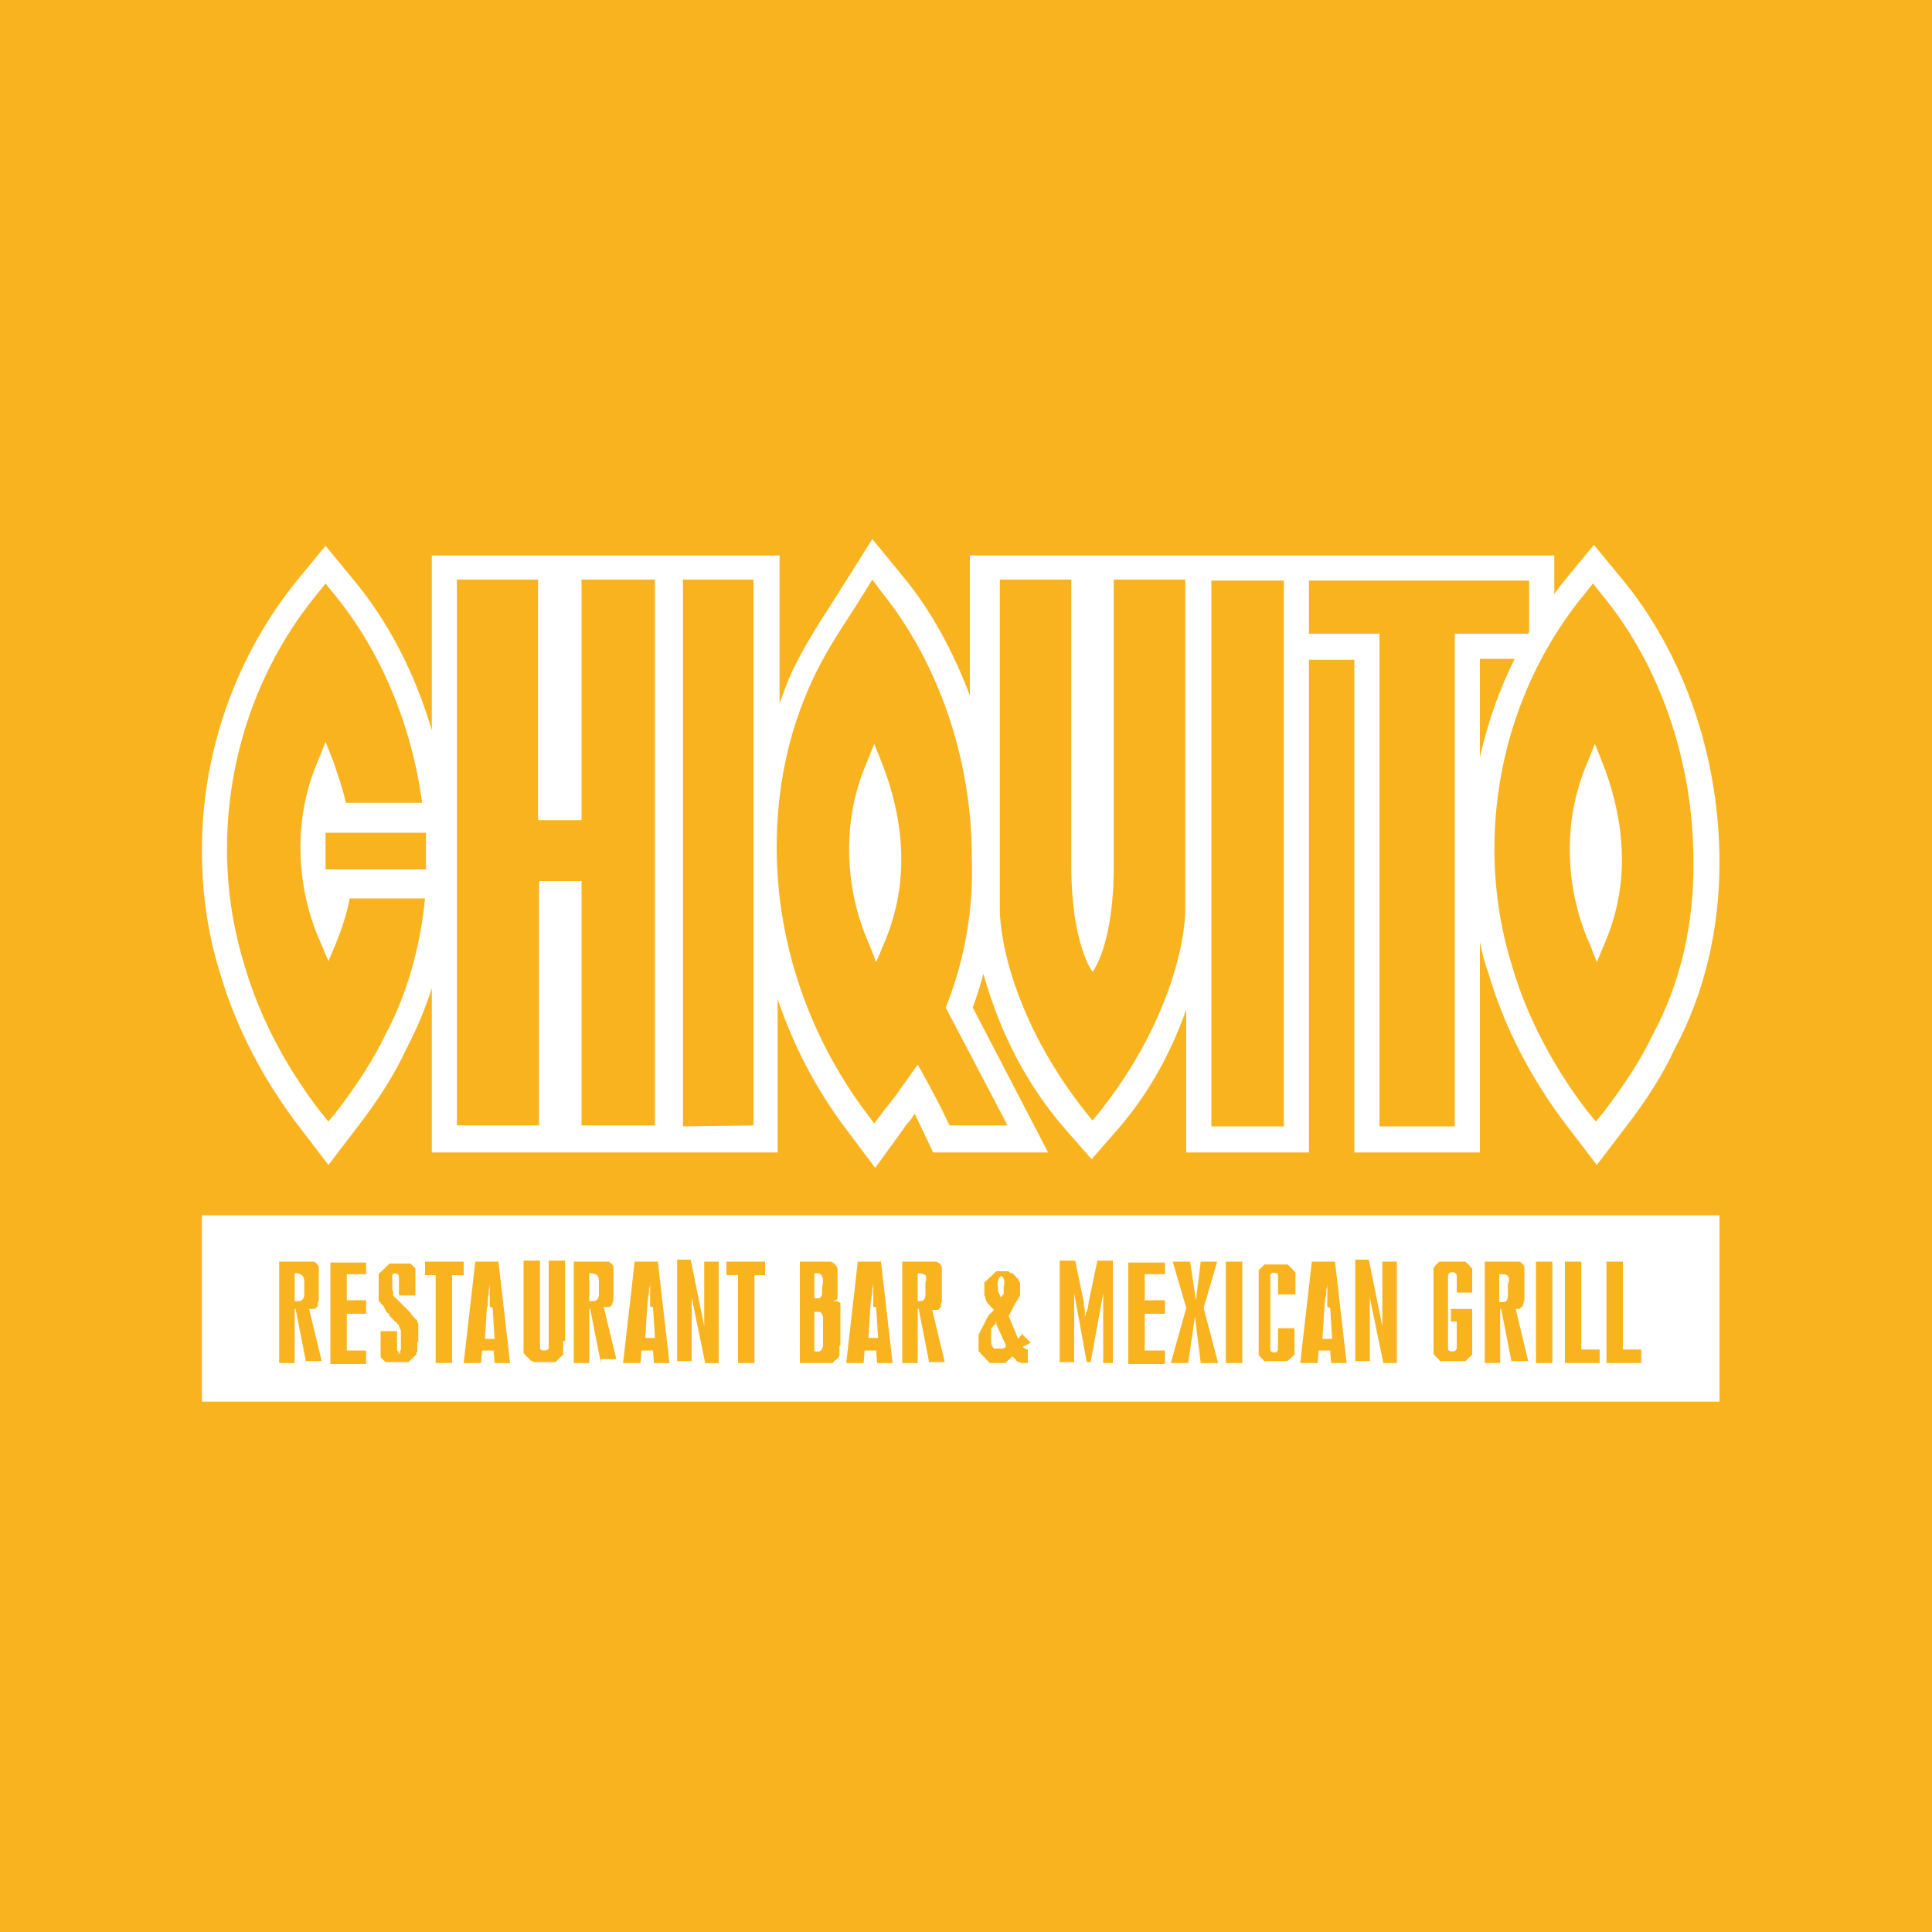 <?xml version="1.0" encoding="utf-8"?>
<!-- Generator: Adobe Illustrator 22.0.1, SVG Export Plug-In . SVG Version: 6.00 Build 0)  -->
<svg version="1.1" id="Layer_1" xmlns="http://www.w3.org/2000/svg" xmlns:xlink="http://www.w3.org/1999/xlink" x="0px" y="0px"
	 viewBox="0 0 200 200" style="enable-background:new 0 0 200 200;" xml:space="preserve">
<style type="text/css">
	.st0{fill:#F9B31F;}
	.st1{fill:#FFFFFF;}
</style>
<rect class="st0" width="200" height="200"/>
<g>
	<g>
		<path class="st1" d="M165.3,99.6l0.8-1.9c1.2-2.8,1.8-5.7,1.8-8.7c0-3.3-0.7-6.7-2-10l-0.8-2l-0.8,2c-1.2,2.8-1.8,5.8-1.8,8.9
			c0,3.4,0.7,6.8,2.1,9.9L165.3,99.6z"/>
		<path class="st1" d="M90.7,99.6l0.8-1.9c1.2-2.8,1.8-5.7,1.8-8.7c0-3.3-0.7-6.7-2-10l-0.8-2l-0.8,2c-1.2,2.8-1.8,5.8-1.8,8.9
			c0,3.4,0.7,6.8,2.1,9.9L90.7,99.6z"/>
		<path class="st1" d="M167.8,59.8l-2.8-3.4l-2.8,3.4c-0.4,0.5-0.9,1.1-1.3,1.7v-4h-25.4h-1.7h-8.5h-2.5h-22.4l0,14.5
			c-1.7-4.5-4-8.8-6.9-12.3l-3.2-3.9l-2.7,4.3c-0.4,0.6-0.8,1.3-1.2,1.9c-1.5,2.3-3.1,4.8-4.4,7.5c-0.5,1.1-0.9,2.2-1.3,3.3l0-15.3
			h-9.9h-2.8H44.7l0,17.8v0.3c-1.7-5.8-4.5-11.3-8.2-15.7l-2.8-3.4l-2.8,3.4c-6.4,7.8-10,17.8-10,28.1c0,4.4,0.6,8.7,1.9,12.8
			c1.6,5.5,4.5,11.1,8.3,16l2.9,3.8l2.9-3.8c2.4-3.1,4-5.7,5.2-8.3c1-1.9,1.9-4,2.6-6.2v17l13.7,0l9.4,0v0l12.7,0l0-15.9
			c1.6,4.8,4,9.4,7.1,13.5l3,4l2.9-4c0.2-0.3,0.4-0.6,0.7-0.9c0.2-0.2,0.3-0.5,0.5-0.7c0.3,0.6,0.6,1.3,0.9,1.9l1,2.1l11.9,0
			l-7.8-15c0.4-1.1,0.8-2.3,1.1-3.5c1.7,6.1,4.5,11.5,8.4,16l2.8,3.2l2.8-3.2c3-3.5,5.3-7.5,7-12.3l0,14.8l12.7,0l0-51l4.7,0l0,51
			h13l0-21.8c0.2,1.1,0.5,2.2,0.9,3.3c1.6,5.5,4.5,11.1,8.3,16l2.9,3.8l2.9-3.8c2.4-3.1,4-5.7,5.2-8.3c3-5.6,4.6-12.2,4.6-19.2
			C178,78.3,174.3,67.6,167.8,59.8z M39.9,107.1L39.9,107.1c-1.2,2.5-2.8,5-5,7.9l-0.9,1.1l-0.9-1.1c-3.6-4.7-6.3-9.9-7.8-15.1
			c-1.2-3.9-1.8-7.9-1.8-12c0-9.7,3.3-19.1,9.4-26.5l0.8-1l0.8,1c4.9,5.9,8.1,13.6,9.2,21.7h-7.9c-0.3-1.4-0.8-2.8-1.3-4.3l-0.8-2
			l-0.8,2c-1.2,2.8-1.8,5.8-1.8,8.9c0,3.4,0.7,6.8,2.1,9.9l0.8,1.9l0.8-1.9c0.6-1.5,1.1-3,1.4-4.6H44C43.5,98.1,42.1,103,39.9,107.1
			z M44.1,90H33.7v-3.8h10.4V90z M60.2,116.5l0-25.3l-4.4,0l0,25.3l-8.5,0V75.2l0-15.2h8.4v24.9l4.5,0l0-24.9h7.6l0,56.5H60.2z
			 M70.7,116.6V60h7.3l0,56.5L70.7,116.6z M98.1,103.8l-0.2,0.5l6.4,12.2l-6,0l-0.3-0.6c-0.6-1.3-1.3-2.6-2-3.9l-1-1.8l-1.2,1.7
			c-0.6,0.8-1.1,1.6-1.7,2.3c-0.2,0.3-0.5,0.6-0.7,0.9l-0.9,1.2l-0.9-1.2c-5.9-7.9-9.2-17.6-9.2-27.4c0-6.1,1.2-11.9,3.7-17.3
			c1.2-2.6,2.7-4.9,4.2-7.2c0.4-0.6,0.8-1.3,1.2-1.9l0.8-1.3l0.9,1.2c5.9,7.3,9.4,17.3,9.4,27.5C100.8,94,99.9,99.1,98.1,103.8z
			 M122.7,94.1c0,3.5-1.8,12.5-9.6,21.9c-7.8-9.4-9.6-18.4-9.6-21.9V60h7.4v29.6c0,8.2,2.2,11,2.2,11s2.2-2.7,2.2-11V60h7.4V94.1z
			 M125.4,116.6l0-56.5h7.5l0,56.5L125.4,116.6z M142.8,116.6l0-51l-7.3,0l0-5.5h22.8v5.3c0,0.1-0.1,0.1-0.1,0.2h-7.6l0,51H142.8z
			 M153.2,78.4l0-10.2h3.6C155.2,71.4,154,74.8,153.2,78.4z M171.1,107.1L171.1,107.1c-1.2,2.5-2.8,5-5,7.9l-0.9,1.1l-0.9-1.1
			c-3.6-4.7-6.3-9.9-7.8-15.1c-1.2-3.9-1.8-7.9-1.8-12c0-9.7,3.3-19.1,9.4-26.5l0.8-1l0.8,1c6.1,7.3,9.6,17.4,9.6,27.7
			C175.4,95.7,173.9,101.9,171.1,107.1z"/>
	</g>
	<g>
		<path class="st1" d="M90.4,135.2c0-0.1,0-0.1,0-0.1c0-0.1,0-0.4,0-0.6l0-0.2c0-0.2,0-0.4,0-0.6c0-0.3,0-0.5,0-0.7
			c0-0.4,0-0.7,0-0.8l0-0.3c0-0.1,0-0.1,0-0.2c0-0.1,0-0.1,0-0.2l0,0c0,0.2,0,0.4,0,0.6v0c0,0.2,0,0.3,0,0.5c0,0.3,0,0.6-0.1,0.8
			c0,0.5,0,0.7-0.1,0.8c0,0.3-0.1,0.8-0.1,1.1l-0.2,3.2h1l-0.2-3.2C90.4,135.3,90.4,135.3,90.4,135.2z"/>
		<path class="st1" d="M84.5,131.8h-0.2v2.6h0.1c0.1,0,0.3,0,0.4,0l0,0l0,0c0.2-0.1,0.3-0.3,0.3-0.5l0,0c0,0,0-0.1,0-0.1v0
			c0,0,0-0.1,0-0.1v0c0,0,0-0.1,0-0.1l0,0v0c0,0,0-0.1,0-0.1v-0.1C85.2,132.7,85.4,131.8,84.5,131.8z"/>
		<path class="st1" d="M67.3,135.2c0-0.1,0-0.1,0-0.1c0-0.1,0-0.4,0-0.6l0-0.2c0-0.2,0-0.4,0-0.6c0-0.3,0-0.5,0-0.7
			c0-0.4,0-0.7,0-0.8l0-0.3c0-0.1,0-0.1,0-0.2c0-0.1,0-0.1,0-0.2v0c0,0.2,0,0.4,0,0.6v0c0,0.2,0,0.3,0,0.5c0,0.3,0,0.6-0.1,0.8
			c0,0.5-0.1,0.7-0.1,0.8c0,0.3-0.1,0.8-0.1,1.1l-0.2,3.2h1l-0.2-3.2C67.3,135.3,67.3,135.3,67.3,135.2z"/>
		<path class="st1" d="M137.4,135.2c0-0.1,0-0.1,0-0.1c0-0.1,0-0.4,0-0.6l0-0.2c0-0.2,0-0.4,0-0.6c0-0.3,0-0.5,0-0.7
			c0-0.4,0-0.7,0-0.8l0-0.3c0-0.1,0-0.1,0-0.2c0-0.1,0-0.1,0-0.1c0,0.2,0,0.4,0,0.6l0,0c0,0.2,0,0.3,0,0.5c0,0.3,0,0.6-0.1,0.8
			c0,0.5,0,0.7-0.1,0.8c0,0.3-0.1,0.8-0.1,1.1l-0.2,3.2h1l-0.2-3.2C137.4,135.3,137.4,135.3,137.4,135.2z"/>
		<path class="st1" d="M61.2,131.8h-0.2v2.9h0.2c0.5,0,0.7-0.1,0.8-0.6l0,0c0,0,0-0.1,0-0.1v0c0,0,0-0.1,0-0.1v0c0,0,0-0.1,0-0.1v-1
			C62,132.1,61.9,131.9,61.2,131.8z"/>
		<path class="st1" d="M95.2,131.8H95v2.9h0.2c0.1,0,0.3,0,0.4-0.1l0,0l0,0l0,0c0.1-0.1,0.2-0.3,0.2-0.5l0,0c0,0,0-0.1,0-0.1v0
			c0,0,0-0.1,0-0.1v0c0,0,0-0.1,0-0.1v-1C96,132.1,95.9,131.9,95.2,131.8z"/>
		<path class="st1" d="M103.3,133.2C103.3,133.2,103.3,133.2,103.3,133.2L103.3,133.2c0,0.1,0,0.1,0,0.1v0c0,0,0,0,0,0.1
			c0,0,0,0,0,0.1l0,0c0,0,0,0,0,0.1c0,0,0,0,0,0c0,0,0.2,0.5,0.3,0.7c0,0,0.1-0.1,0.1-0.1l0,0c0,0,0-0.1,0.1-0.1c0,0,0-0.1,0.1-0.1
			h0c0,0,0-0.1,0-0.1c0,0,0-0.1,0-0.1l0,0c0,0,0-0.1,0-0.1c0,0,0-0.1,0-0.1c0,0,0-0.1,0-0.1l0,0c0,0,0-0.1,0-0.1l0,0l0-0.1
			c0,0,0,0,0-0.1l0,0c0.1-0.3,0.1-0.8-0.1-1v0c0,0,0,0-0.1-0.1l0,0l0,0l0,0l0,0l0,0l0,0l0,0c0,0-0.1,0-0.1,0l0,0l0,0l0,0l0,0l0,0
			l0,0l0,0l0,0C103.3,132.4,103.2,132.9,103.3,133.2L103.3,133.2z"/>
		<path class="st1" d="M50.7,135.2c0-0.1,0-0.1,0-0.1c0-0.1,0-0.4,0-0.6l0-0.2c0-0.2,0-0.4,0-0.6c0-0.3,0-0.5,0-0.7
			c0-0.4,0-0.7,0-0.8c0-0.4,0-0.5,0-0.5c0-0.1,0-0.1,0-0.1c0,0.2,0,0.4,0,0.6l0,0c0,0.2,0,0.3,0,0.5c0,0.3,0,0.6-0.1,0.8
			c0,0.5-0.1,0.9-0.1,1c0,0.5,0,0.7-0.1,0.9l-0.2,3.2h1l-0.2-3.2C50.8,135.3,50.7,135.3,50.7,135.2z"/>
		<path class="st1" d="M103.1,137L103.1,137c0,0-0.1,0.1-0.1,0.1l0,0l0,0c0,0-0.1,0.1-0.1,0.1v0c0,0-0.1,0.1-0.1,0.1v0
			c0,0,0,0.1-0.1,0.1l0,0c0,0,0,0.1-0.1,0.1l0,0c0,0,0,0.1,0,0.1l0,0c0,0,0,0,0,0.1v0l0,0.1l0,0.1l0,0c0,0,0,0.1,0,0.1l0,0l0,0
			c0,0,0,0.1,0,0.1c0,0,0,0.1,0,0.1c0,0,0,0.1,0,0.1v0c0,0,0,0.1,0,0.1c0,0,0,0.1,0,0.1v0.1c0,0,0,0.1,0,0.1v0c0,0,0,0,0,0.1v0
			c0,0,0,0,0,0.1h0c0,0.3,0.1,0.5,0.3,0.7l0,0l0,0l0,0l0,0l0.1,0l0.1,0l0.1,0c0.1,0,0.3,0,0.4,0l0.1,0l0.1,0c0.1,0,0.1-0.1,0.2-0.1
			l0.1,0l0,0l0,0l0,0l0,0l0,0c0,0,0,0,0-0.1l0-0.1l0,0l0,0l0-0.1l-1.1-2.4C103.2,136.9,103.2,137,103.1,137z"/>
		<path class="st1" d="M20.9,125.8v19.3H178v-19.3H20.9z M31.7,141.1l-1.1-5.6h-0.1v5.6h-1.6v-10.5h2.4c0.1,0,0.1,0,0.2,0h0
			c0,0,0.1,0,0.1,0h0c0,0,0.1,0,0.1,0h0c0,0,0.1,0,0.1,0c0,0,0.1,0,0.1,0h0c0,0,0.1,0,0.1,0h0c0,0,0.1,0,0.1,0c0,0,0.1,0,0.1,0
			c0,0,0.1,0,0.1,0h0c0,0,0,0,0.1,0h0c0,0,0,0,0.1,0c0.2,0.1,0.4,0.3,0.5,0.5v0c0,0,0,0,0,0.1v0c0,0,0,0,0,0.1l0,0c0,0,0,0.1,0,0.1
			l0,0l0,0c0,0,0,0.1,0,0.1c0,0,0,0.1,0,0.1c0,0,0,0.1,0,0.1h0c0,0,0,0.1,0,0.1c0,0,0,0.1,0,0.1v0c0,0,0,0.1,0,0.1l0,0
			c0,0,0,0.1,0,0.1l0,0c0,0.1,0,0.1,0,0.2v1.3c0,0.1,0,0.1,0,0.2v0c0,0.1,0,0.1,0,0.2v0c0,0.1,0,0.1,0,0.2l0,0c0,0.1,0,0.1,0,0.2
			l0,0c0,0,0,0.1,0,0.1l0,0c0,0,0,0,0,0.1v0c0,0.1-0.1,0.2-0.1,0.3l0,0c0,0,0,0,0,0.1l0,0l0,0l0,0.1l0,0.1l0,0l-0.1,0.1l-0.1,0.1
			l-0.1,0.1h0l-0.1,0c0,0,0,0-0.1,0l0,0c0,0-0.1,0-0.1,0h0c0,0-0.1,0-0.1,0h0l0,0c0,0-0.1,0-0.1,0l0,0c0,0-0.1,0-0.1,0l1.3,5.4H31.7
			z M37.9,131.9h-2v2.7h2v1.4h-2v3.8h2v1.4h-3.7v-10.5h3.7V131.9z M43.2,138.9c0,0.1,0,0.1,0,0.2l0,0c0,0,0,0.1,0,0.1v0
			c0,0,0,0.1,0,0.1c0,0,0,0.1,0,0.1c0,0,0,0.1,0,0.1v0c0,0,0,0.1,0,0.1v0c0,0,0,0.1,0,0.1c0,0,0,0.1,0,0.1l0,0c0,0,0,0.1,0,0.1l0,0
			l0,0c0,0,0,0.1-0.1,0.1l0,0c0,0,0,0.1,0,0.1c0,0,0,0.1,0,0.1c0,0,0,0.1-0.1,0.1c0,0,0,0.1-0.1,0.1l0,0c0,0-0.1,0.1-0.1,0.1l0,0
			l0,0c0,0,0,0-0.1,0.1c0,0-0.1,0-0.1,0.1l0,0c0,0-0.1,0.1-0.1,0.1c0,0-0.1,0.1-0.1,0.1c0,0-0.1,0-0.1,0.1l0,0c0,0-0.1,0-0.1,0
			c0,0-0.1,0-0.1,0c0,0-0.1,0-0.1,0c0,0-0.1,0-0.1,0h0c0,0-0.1,0-0.1,0v0c0,0-0.1,0-0.1,0h0c0,0-0.1,0-0.1,0v0c0,0-0.1,0-0.1,0h0
			c0,0-0.1,0-0.1,0h0c0,0-0.1,0-0.1,0h0c0,0-0.1,0-0.1,0h0c0,0-0.1,0-0.1,0h0c0,0-0.1,0-0.1,0h0c0,0-0.1,0-0.1,0h0c0,0-0.1,0-0.1,0
			l0,0c0,0-0.1,0-0.1,0h0c0,0-0.1,0-0.1,0h0c0,0-0.1,0-0.1,0h0c0,0-0.1,0-0.1,0h0c0,0-0.1,0-0.1,0h0c0,0-0.1,0-0.1,0
			c0,0-0.1,0-0.1,0c0,0-0.1,0-0.1,0v0c0,0,0,0-0.1,0v0c0,0,0,0-0.1-0.1l-0.1-0.1l0,0c0,0,0,0-0.1-0.1l0,0l-0.1-0.1c0,0,0,0-0.1-0.1
			c0,0,0,0,0-0.1c0,0,0-0.1,0-0.1c0,0,0-0.1,0-0.1c0,0,0-0.1,0-0.1h0c0,0,0-0.1,0-0.1v0c0,0,0-0.1,0-0.1l0,0c0,0,0-0.1,0-0.1l0,0
			l0,0c0,0,0-0.1,0-0.1c0,0,0-0.1,0-0.1l0,0c0,0,0-0.1,0-0.1v0c0,0,0-0.1,0-0.1v0c0,0,0-0.1,0-0.1v0c0,0,0-0.1,0-0.1l0,0
			c0-0.1,0-0.1,0-0.2v-1.2h1.7v1.5c0,0,0,0.1,0,0.1l0,0c0,0,0,0.1,0,0.1v0c0,0,0,0.1,0,0.1v0c0,0,0,0,0,0.1l0,0
			c0,0.1,0.1,0.2,0.2,0.3l0,0c0.1,0,0.1,0,0.2,0.1H41c0,0,0,0,0.1,0l0,0c0.2,0,0.3-0.1,0.4-0.4c0,0,0,0,0-0.1l0-0.1v0
			c0,0,0-0.1,0-0.1c0,0,0,0,0-0.1v0c0,0,0-0.1,0-0.1v-0.8c0,0,0-0.1,0-0.1c0-0.1,0-0.1,0-0.2l0,0c0,0,0-0.1,0-0.1c0,0,0-0.1,0-0.1
			l0,0v0c0,0,0,0,0-0.1c0,0,0-0.1,0-0.1c0,0-0.1-0.1-0.1-0.2l0,0c0-0.1-0.1-0.1-0.1-0.2l0,0c0,0,0,0,0-0.1c0,0,0-0.1-0.1-0.1l0,0
			c0,0-0.1-0.1-0.1-0.1c0,0,0-0.1-0.1-0.1l0,0c0,0-0.1-0.1-0.1-0.1l0,0c0,0-0.1-0.1-0.1-0.1l0,0c0,0-0.1-0.1-0.1-0.1l0,0l0,0
			c-0.1-0.1-0.1-0.1-0.2-0.2c-0.1-0.1-0.2-0.2-0.2-0.3c-0.1-0.2-0.2-0.2-0.2-0.2c0,0-0.1-0.1-0.1-0.1l0,0v0c0-0.1-0.1-0.1-0.1-0.2
			c0-0.1-0.1-0.1-0.1-0.2l0,0c0-0.1-0.1-0.1-0.1-0.2l0,0c0,0-0.1-0.1-0.1-0.1l0,0c0,0-0.1-0.1-0.1-0.1l0,0c0,0-0.1-0.1-0.1-0.1l0,0
			c0,0,0-0.1-0.1-0.1l0,0c0,0,0-0.1-0.1-0.1v0c0,0,0-0.1,0-0.1v0c0,0,0-0.1,0-0.1c0,0,0-0.1,0-0.1l0,0c0,0,0-0.1,0-0.1
			c0,0,0-0.1,0-0.1h0c0,0,0-0.1,0-0.1c0,0,0-0.1,0-0.1c0,0,0-0.1,0-0.1l0,0c0-0.1,0-0.1,0-0.2v-0.9c0,0,0-0.1,0-0.1v0
			c0,0,0-0.1,0-0.1h0c0,0,0-0.1,0-0.1v0c0,0,0-0.1,0-0.1c0,0,0-0.1,0-0.1v0c0,0,0-0.1,0-0.1l0,0c0,0,0-0.1,0-0.1c0,0,0-0.1,0-0.1
			c0,0,0-0.1,0-0.1l0,0c0,0,0-0.1,0.1-0.1v0c0,0,0-0.1,0.1-0.1c0,0,0.1-0.1,0.1-0.1l0,0c0,0,0.1-0.1,0.1-0.1c0,0,0.1-0.1,0.1-0.1
			l0,0c0,0,0.1,0,0.1-0.1l0,0c0,0,0.1-0.1,0.1-0.1c0,0,0.1-0.1,0.1-0.1h0c0,0,0.1,0,0.1-0.1c0,0,0.1,0,0.1-0.1h0c0,0,0.1,0,0.1-0.1
			l0,0c0,0,0.1,0,0.1,0c0,0,0.1,0,0.1,0h0c0,0,0.1,0,0.1,0h0c0,0,0.1,0,0.1,0h0c0,0,0.1,0,0.1,0h0c0,0,0.1,0,0.1,0h0
			c0,0,0.1,0,0.1,0h0c0,0,0.1,0,0.1,0h0c0,0,0.1,0,0.1,0h0c0,0,0.1,0,0.1,0h0c0,0,0.1,0,0.1,0h0c0,0,0.1,0,0.1,0c0,0,0.1,0,0.1,0
			c0,0,0.1,0,0.1,0c0,0,0.1,0,0.1,0h0c0,0,0.1,0,0.1,0l0,0c0,0,0.1,0,0.1,0c0,0,0.1,0,0.1,0c0,0,0.1,0,0.1,0c0,0,0.1,0,0.1,0
			c0,0,0.1,0,0.1,0c0,0,0.1,0,0.1,0c0,0,0,0,0.1,0.1c0,0,0,0,0.1,0.1l0,0c0,0,0.1,0.1,0.1,0.1l0,0l0,0l0,0c0,0,0.1,0.1,0.1,0.1l0,0
			c0,0,0,0,0.1,0.1c0,0,0,0.1,0,0.1v0c0,0,0,0.1,0,0.1v0c0,0,0,0.1,0,0.1c0,0,0,0.1,0,0.1v0c0,0,0,0.1,0,0.1v0c0,0,0,0.1,0,0.1v0
			c0,0,0,0.1,0,0.1h0c0,0,0,0.1,0,0.1v0c0,0,0,0.1,0,0.1v0c0,0,0,0.1,0,0.1v0c0,0,0,0.1,0,0.1v0c0,0,0,0.1,0,0.1v0c0,0,0,0.1,0,0.1
			l0,0c0,0.1,0,0.1,0,0.2v1.3h-1.7v-1.5c0,0,0-0.1,0-0.1v0c0,0,0-0.1,0-0.1v0c0,0,0-0.1,0-0.1v0c0,0,0,0,0-0.1l0,0
			c0-0.3-0.2-0.3-0.4-0.4H41c-0.3,0-0.4,0.1-0.4,0.3v0c0,0,0,0,0,0.1l0,0.1c0,0,0,0.1,0,0.1l0,0.1v0c0,0,0,0.1,0,0.1v0
			c0,0,0,0.1,0,0.1v0c0,0.2,0,0.4,0,0.6c0,0.1,0,0.3,0.1,0.4c0,0,0,0.1,0,0.1l0,0.1l0,0c0,0,0,0.1,0,0.1v0c0,0,0,0.1,0,0.1l0,0
			c0,0,0,0.1,0.1,0.1l0,0c0,0,0,0.1,0.1,0.1l0,0l0.1,0.1l0,0c0,0,0.1,0.1,0.1,0.1l0,0c0,0,0.1,0.1,0.1,0.1l0,0c0,0,0.1,0.1,0.1,0.1
			l0,0c0,0,0.1,0.1,0.1,0.1l0,0c0,0,0.1,0.1,0.1,0.1l0,0c0.1,0.1,0.1,0.1,0.2,0.2l0,0c0.1,0.1,0.1,0.1,0.2,0.2l0,0
			c0.1,0.1,0.1,0.1,0.2,0.2v0c0.1,0.1,0.1,0.1,0.2,0.2l0,0c0.1,0.1,0.2,0.2,0.2,0.2l0,0c0,0.1,0.1,0.1,0.1,0.2l0,0
			c0,0,0.1,0.1,0.1,0.1v0c0,0,0.1,0.1,0.1,0.1v0c0,0,0.1,0.1,0.1,0.1v0c0,0,0,0.1,0.1,0.1v0c0,0,0,0.1,0.1,0.1l0,0
			c0,0,0,0.1,0.1,0.1c0,0,0,0.1,0,0.1l0,0c0,0,0,0.1,0.1,0.2l0,0l0,0c0,0.1,0,0.1,0,0.2l0,0c0,0,0,0.1,0,0.1v0c0,0,0,0.1,0,0.1
			c0,0,0,0.1,0,0.1l0,0c0,0.1,0,0.1,0,0.2V138.9z M48,132h-1.2v9.1h-1.7V132H44v-1.4h4V132z M51.2,141.1l-0.1-1.3h-1.2l-0.1,1.3
			h-1.8l1.2-10.5h2.4l1.2,10.5H51.2z M58.3,138.8c0,0.1,0,0.1,0,0.2l0,0c0,0,0,0.1,0,0.1c0,0,0,0.1,0,0.1v0c0,0,0,0.1,0,0.1v0
			c0,0,0,0.1,0,0.1v0c0,0,0,0.1,0,0.1v0c0,0,0,0.1,0,0.1l0,0c0,0,0,0.1,0,0.1v0c0,0,0,0.1,0,0.1c0,0,0,0.1,0,0.1v0c0,0,0,0.1,0,0.1
			v0c0,0,0,0.1,0,0.1c0,0,0,0.1,0,0.1c0,0,0,0.1-0.1,0.1l0,0c0,0,0,0.1-0.1,0.1l0,0c0,0,0,0-0.1,0.1c0,0,0,0-0.1,0.1l-0.1,0.1
			c0,0,0,0-0.1,0.1c0,0,0,0-0.1,0.1c0,0,0,0-0.1,0.1c0,0-0.1,0-0.1,0c0,0-0.1,0-0.1,0c0,0-0.1,0-0.1,0c0,0-0.1,0-0.1,0h0
			c0,0-0.1,0-0.1,0h0c0,0-0.1,0-0.1,0l0,0c0,0-0.1,0-0.1,0c0,0-0.1,0-0.1,0h0c0,0-0.1,0-0.1,0c0,0-0.1,0-0.1,0h0c0,0-0.1,0-0.1,0v0
			c0,0-0.1,0-0.1,0h-0.2l0,0c0,0-0.1,0-0.1,0c0,0-0.1,0-0.1,0h0c0,0-0.1,0-0.1,0c0,0-0.1,0-0.1,0c0,0-0.1,0-0.1,0h0c0,0-0.1,0-0.1,0
			c0,0-0.1,0-0.1,0c0,0-0.1,0-0.1,0l0,0c0,0-0.1,0-0.1-0.1l0,0c0,0-0.1,0-0.1,0h0c0,0-0.1,0-0.1,0l-0.1-0.1c0,0,0,0-0.1-0.1
			c0,0,0,0-0.1-0.1l-0.1-0.1l0,0c0,0-0.1-0.1-0.1-0.1l0,0c0,0,0,0-0.1-0.1c0,0,0-0.1-0.1-0.1c0,0,0-0.1-0.1-0.1v0c0,0,0-0.1,0-0.1
			c0,0,0-0.1,0-0.1v0c0,0,0-0.1,0-0.1v0c0,0,0-0.1,0-0.1c0,0,0-0.1,0-0.1v0c0,0,0-0.1,0-0.1v0c0,0,0-0.1,0-0.1v0c0,0,0-0.1,0-0.1
			l0,0c0,0,0-0.1,0-0.1v0c0,0,0-0.1,0-0.1v0c0,0,0-0.1,0-0.1c0,0,0-0.1,0-0.1l0,0c0-0.1,0-0.1,0-0.2v-8.2h1.7v8.6c0,0,0,0.1,0,0.1v0
			c0,0,0,0.1,0,0.1v0c0,0,0,0,0,0.1l0,0l0,0.1c0,0.2,0.1,0.3,0.4,0.3l0.1,0c0.2,0,0.4-0.1,0.4-0.3l0,0v0c0,0,0,0,0-0.1l0-0.1l0,0
			c0,0,0-0.1,0-0.1l0,0c0,0,0-0.1,0-0.1v-8.6h1.7V138.8z M62.2,141.1l-1.1-5.6h-0.1v5.6h-1.6v-10.5h2.4c0.1,0,0.1,0,0.2,0h0
			c0,0,0.1,0,0.1,0h0c0,0,0.1,0,0.1,0h0c0,0,0.1,0,0.1,0h0c0,0,0.1,0,0.1,0h0c0,0,0.1,0,0.1,0c0,0,0.1,0,0.1,0h0c0,0,0.1,0,0.1,0h0
			c0,0,0.1,0,0.1,0h0c0,0,0,0,0.1,0h0c0,0,0,0,0.1,0h0c0.2,0.1,0.4,0.3,0.5,0.5l0,0c0,0,0,0,0,0.1v0c0,0,0,0,0,0.1l0,0
			c0,0,0,0.1,0,0.1v0l0,0c0,0,0,0.1,0,0.1c0,0,0,0.1,0,0.1c0,0,0,0.1,0,0.1c0,0,0,0.1,0,0.1c0,0,0,0.1,0,0.1v0c0,0,0,0.1,0,0.1v0
			c0,0,0,0.1,0,0.1l0,0c0,0.1,0,0.1,0,0.2v1.3c0,0.1,0,0.1,0,0.2v0c0,0.1,0,0.1,0,0.2l0,0c0,0.1,0,0.1,0,0.2v0c0,0.1,0,0.1,0,0.2
			l0,0c0,0,0,0.1,0,0.1l0,0c0,0,0,0,0,0.1v0c0,0.1-0.1,0.2-0.1,0.3l0,0c0,0,0,0,0,0.1l0,0c-0.1,0.1-0.1,0.2-0.3,0.3l-0.1,0
			c0,0,0,0-0.1,0l0,0c0,0-0.1,0-0.1,0c0,0-0.1,0-0.1,0h0l0,0c0,0-0.1,0-0.1,0l0,0c0,0-0.1,0-0.1,0l1.3,5.4H62.2z M67.7,141.1
			l-0.1-1.3h-1.2l-0.1,1.3h-1.8l1.2-10.5h2.4l1.2,10.5H67.7z M74.5,141.1H73l-1.4-6.8c0,0.1,0,0.2,0,0.3c0,0.1,0,0.2,0,0.3v0
			c0,0.1,0,0.2,0,0.3c0,0.1,0,0.2,0,0.3l0,0.1c0,0.5,0,0.5,0,0.6v0c0,0.1,0,0.1,0,0.2c0,0.1,0,0.2,0,0.2c0,0.1,0,0.1,0,0.2v4.1h-1.5
			v-10.5h1.4l1.4,6.9c0-0.2,0-0.4,0-0.4c0-0.2,0-0.5,0-0.6c0-0.4,0-0.7,0-0.8c0-0.7,0-0.8,0-0.8v0c0,0,0-0.1,0-0.1
			c0-0.1,0-0.1,0-0.1v-3.9h1.5V141.1z M79.3,132h-1.2v9.1h-1.7V132h-1.2v-1.4h4V132z M86.9,139.3c0,0.1,0,0.1,0,0.2v0
			c0,0,0,0.1,0,0.1l0,0c0,0,0,0.1,0,0.1v0c0,0,0,0.1,0,0.1c0,0,0,0.1,0,0.1v0c0,0,0,0.1,0,0.1l0,0c0,0,0,0.1,0,0.1v0c0,0,0,0,0,0.1
			c0,0,0,0,0,0.1h0c0,0.1-0.1,0.1-0.1,0.2c0,0,0,0.1-0.1,0.1l0,0l-0.1,0.1l-0.1,0.1l0,0l0,0c0,0-0.1,0-0.1,0.1c0,0-0.1,0-0.1,0.1v0
			c0,0-0.1,0-0.1,0.1h0l0,0c0,0,0,0-0.1,0c0,0,0,0-0.1,0c0,0-0.1,0-0.1,0h0c0,0-0.1,0-0.1,0c0,0-0.1,0-0.1,0h0c0,0-0.1,0-0.1,0
			c0,0-0.1,0-0.1,0l0,0c0,0-0.1,0-0.1,0h0c0,0-0.1,0-0.1,0h0c0,0-0.1,0-0.1,0h-2.4v-10.5H85c0.1,0,0.1,0,0.2,0h0c0,0,0.1,0,0.1,0
			l0,0c0,0,0.1,0,0.1,0h0c0,0,0.1,0,0.1,0h0c0,0,0.1,0,0.1,0h0c0,0,0.1,0,0.1,0v0c0,0,0.1,0,0.1,0c0,0,0.1,0,0.1,0h0c0,0,0,0,0.1,0
			h0c0.3,0.1,0.6,0.4,0.7,0.7v0c0,0,0,0,0,0.1c0,0,0,0.1,0,0.1v0c0,0,0,0.1,0,0.1v0c0,0,0,0.1,0,0.1l0,0c0,0,0,0.1,0,0.1v0l0,0
			c0,0,0,0.1,0,0.1c0,0,0,0.1,0,0.1v0c0,0,0,0.1,0,0.1v1.4c0,0,0,0.1,0,0.1v0c0,0,0,0.1,0,0.1l0,0c0,0,0,0.1,0,0.1v0
			c0,0,0,0.1,0,0.1c0,0,0,0.1,0,0.1v0c0,0,0,0.1,0,0.1c0,0,0,0.1,0,0.1c0,0,0,0.1,0,0.1c0,0,0,0,0,0.1l0,0c-0.1,0.1-0.1,0.2-0.2,0.2
			l0,0c0,0,0,0-0.1,0l0,0c0,0-0.1,0-0.1,0.1h0l0,0c0,0-0.1,0-0.1,0l0,0l-0.1,0l-0.1,0l0,0c0,0-0.1,0-0.1,0c0,0-0.1,0-0.1,0l0,0
			c0,0-0.1,0-0.1,0l0,0c-0.1,0-0.1,0-0.1,0l0,0h0c0.1,0,0.1,0,0.2,0h0c0.1,0,0.1,0,0.2,0l0,0c0,0,0.1,0,0.1,0l0,0c0,0,0.1,0,0.1,0h0
			c0,0,0.1,0,0.1,0l0,0c0,0,0.1,0,0.1,0h0c0,0,0.1,0,0.1,0l0,0l0.1,0l0.1,0l0,0c0,0,0,0,0.1,0.1l0,0l0.1,0l0,0l0,0l0,0
			c0,0,0,0,0.1,0.1c0,0,0,0,0,0.1l0,0c0,0,0,0,0,0.1c0,0,0,0.1,0,0.1v0c0,0,0,0.1,0,0.1h0c0,0,0,0.1,0,0.1v0c0,0,0,0.1,0,0.1
			c0,0,0,0.1,0,0.1v0c0,0,0,0.1,0,0.1v0c0,0,0,0.1,0,0.1v0c0,0,0,0.1,0,0.1V139.3z M90.8,141.1l-0.1-1.3h-1.2l-0.1,1.3h-1.8
			l1.2-10.5h2.4l1.2,10.5H90.8z M96.2,141.1l-1.1-5.6H95v5.6h-1.6v-10.5h2.4c0.1,0,0.1,0,0.2,0h0c0,0,0.1,0,0.1,0h0c0,0,0.1,0,0.1,0
			h0c0,0,0.1,0,0.1,0h0c0,0,0.1,0,0.1,0h0c0,0,0.1,0,0.1,0c0,0,0.1,0,0.1,0h0c0,0,0.1,0,0.1,0h0c0,0,0.1,0,0.1,0h0c0,0,0,0,0.1,0h0
			c0.3,0.1,0.5,0.3,0.6,0.6v0c0,0,0,0,0,0.1v0c0,0,0,0,0,0.1l0,0c0,0,0,0.1,0,0.1v0l0,0c0,0,0,0.1,0,0.1c0,0,0,0.1,0,0.1
			c0,0,0,0.1,0,0.1c0,0,0,0.1,0,0.1c0,0,0,0.1,0,0.1v0c0,0,0,0.1,0,0.1v0c0,0,0,0.1,0,0.1l0,0c0,0.1,0,0.1,0,0.2v1.3
			c0,0.1,0,0.1,0,0.2v0c0,0.1,0,0.1,0,0.2v0c0,0.1,0,0.1,0,0.2v0c0,0.1,0,0.1,0,0.2l0,0c0,0,0,0.1,0,0.1l0,0c0,0,0,0,0,0.1l0,0
			c0,0.1-0.1,0.2-0.1,0.3l0,0c0,0,0,0,0,0.1l0,0l0,0l0,0.1l0,0.1l0,0l-0.1,0.1l-0.1,0.1l-0.1,0.1l-0.1,0c0,0,0,0-0.1,0l0,0
			c0,0-0.1,0-0.1,0c0,0-0.1,0-0.1,0h0l0,0c0,0-0.1,0-0.1,0l0,0c0,0-0.1,0-0.1,0l1.3,5.4H96.2z M105.9,139.4c0,0.1,0.1,0.1,0.2,0.2
			l0,0l0,0c0.1,0,0.1,0,0.2,0.1l0,0l0,0c0,0,0,0,0.1,0l0,0v1.4h0c0,0-0.1,0-0.1,0c0,0-0.1,0-0.1,0v0c0,0-0.1,0-0.1,0
			c0,0-0.1,0-0.1,0c0,0-0.1,0-0.1,0c0,0-0.1,0-0.1,0c0,0-0.1,0-0.1,0l0,0c0,0-0.1,0-0.1-0.1l0,0h0c0,0-0.1,0-0.1,0c0,0-0.1,0-0.1,0
			l0,0c0,0-0.1,0-0.1-0.1c0,0-0.1,0-0.1-0.1c0,0,0,0-0.1-0.1c0,0,0,0-0.1-0.1c0,0,0,0-0.1-0.1l0,0c0,0-0.1-0.1-0.1-0.1l0,0l0,0
			c0,0-0.1,0.1-0.1,0.1c0,0-0.1,0.1-0.1,0.1l0,0c0,0-0.1,0.1-0.1,0.1l0,0l0,0c0,0-0.1,0.1-0.1,0.1l0,0c0,0-0.1,0-0.1,0.1
			c0,0-0.1,0-0.1,0.1l0,0c0,0-0.1,0-0.1,0.1l0,0c0,0-0.1,0-0.1,0c0,0-0.1,0-0.1,0h0c0,0-0.1,0-0.1,0h0c0,0-0.1,0-0.1,0
			c0,0-0.1,0-0.1,0c0,0-0.1,0-0.1,0h0c0,0-0.1,0-0.1,0h0c0,0-0.1,0-0.1,0h-0.1c0,0-0.1,0-0.1,0h0c0,0-0.1,0-0.1,0c0,0-0.1,0-0.1,0h0
			c0,0-0.1,0-0.1,0l0,0c0,0-0.1,0-0.1,0h0c0,0-0.1,0-0.1,0c0,0-0.1,0-0.1,0l0,0c0,0-0.1,0-0.1-0.1c0,0-0.1,0-0.1-0.1
			c0,0-0.1,0-0.1-0.1l0,0c0,0-0.1,0-0.1-0.1c0,0-0.1,0-0.1-0.1c0,0,0,0-0.1-0.1l0,0c0,0-0.1-0.1-0.1-0.1l0,0l0,0
			c0,0-0.1-0.1-0.1-0.1v0c0,0-0.1-0.1-0.1-0.1c0,0-0.1-0.1-0.1-0.1l0,0l0,0c0,0,0-0.1-0.1-0.1c0,0,0-0.1-0.1-0.1v0c0,0,0-0.1,0-0.1
			v0c0,0,0-0.1,0-0.2h0c0-0.1,0-0.1,0-0.2v0l0,0c0,0,0-0.1,0-0.1c0,0,0-0.1,0-0.1c0,0,0-0.1,0-0.1v0c0,0,0-0.1,0-0.1v0
			c0-0.1,0-0.1,0-0.2v0l0,0c0-0.1,0-0.1,0-0.2v0c0-0.1,0-0.1,0-0.2c0-0.1,0-0.1,0-0.2c0-0.1,0-0.1,0.1-0.2c0-0.1,0-0.1,0.1-0.2
			c0-0.1,0-0.1,0.1-0.2c0-0.1,0.1-0.1,0.1-0.2l0,0c0-0.1,0.1-0.1,0.1-0.2v0l0,0c0-0.1,0.1-0.1,0.1-0.2c0-0.1,0.1-0.1,0.1-0.2h0
			c0-0.1,0.1-0.1,0.1-0.2c0-0.1,0.1-0.1,0.1-0.2c0-0.1,0.1-0.1,0.1-0.2v0c0.1-0.1,0.1-0.1,0.2-0.2l0,0c0.1-0.1,0.1-0.1,0.2-0.2l0,0
			c0.1-0.1,0.1-0.1,0.2-0.2l0,0v0c0,0-0.1-0.1-0.1-0.1c0,0-0.1-0.1-0.1-0.1l0,0c0,0-0.1-0.1-0.1-0.1c0,0-0.1-0.1-0.1-0.1v0
			c0,0,0-0.1-0.1-0.1h0c0,0,0-0.1-0.1-0.1c0,0,0-0.1-0.1-0.1l0,0c0-0.1,0-0.1-0.1-0.2l0,0l0,0c0-0.1-0.1-0.2-0.1-0.3
			c0-0.1,0-0.2-0.1-0.3v0l0,0c0-0.1,0-0.1,0-0.2l0,0c0,0,0-0.1,0-0.1v0c0,0,0-0.1,0-0.1v0c0,0,0-0.1,0-0.1c0,0,0-0.1,0-0.1v0
			c0,0,0-0.1,0-0.1l0,0v0c0-0.1,0-0.1,0-0.2v0c0-0.1,0-0.1,0-0.1c0,0,0-0.1,0-0.1v0c0,0,0-0.1,0-0.1c0,0,0-0.1,0-0.1
			c0,0,0-0.1,0.1-0.1c0,0,0-0.1,0.1-0.1c0,0,0-0.1,0.1-0.1c0,0,0.1-0.1,0.1-0.1l0,0l0.1-0.1l0.1-0.1l0,0c0,0,0.1-0.1,0.1-0.1l0,0
			l0,0c0,0,0.1,0,0.1-0.1c0,0,0.1,0,0.1-0.1l0,0c0,0,0.1,0,0.1-0.1c0,0,0.1,0,0.1-0.1c0,0,0.1,0,0.1-0.1v0c0,0,0.1,0,0.1,0h0
			c0,0,0.1,0,0.1,0l0,0c0,0,0.1,0,0.1,0c0,0,0.1,0,0.1,0h0c0,0,0.1,0,0.1,0v0c0,0,0.1,0,0.1,0h0c0,0,0.1,0,0.1,0c0,0,0.1,0,0.1,0h0
			c0,0,0.1,0,0.1,0l0,0c0,0,0.1,0,0.1,0c0,0,0.1,0,0.1,0l0,0c0,0,0.1,0,0.1,0l0,0c0.1,0,0.1,0,0.2,0.1l0,0c0,0,0.1,0,0.1,0.1l0,0
			c0,0,0,0,0.1,0l0.1,0l0,0c0,0,0.1,0,0.1,0.1l0,0c0,0,0.1,0.1,0.1,0.1l0,0l0,0l0.1,0.1l0.1,0.1l0,0c0,0,0,0.1,0.1,0.1l0,0
			c0,0,0.1,0.1,0.1,0.1c0,0.1,0,0.1,0.1,0.2l0,0c0,0.1,0,0.1,0.1,0.2v0c0,0.1,0,0.1,0,0.2c0,0.1,0,0.1,0,0.2v0l0,0
			c0,0.1,0,0.1,0,0.2v0c0,0,0,0.1,0,0.1v0c0,0,0,0.1,0,0.1c0,0,0,0.1,0,0.1l0,0c0,0,0,0.1,0,0.1v0c0,0,0,0.1,0,0.1
			c0,0.1,0,0.1,0,0.1l0,0c0,0,0,0.1,0,0.1v0c0,0,0,0.1-0.1,0.1c0,0.1,0,0.1-0.1,0.2l0,0c0,0.1,0,0.1-0.1,0.2l0,0
			c0,0.1-0.1,0.1-0.1,0.2c0,0-0.1,0.1-0.1,0.1l0,0c0,0.1-0.1,0.1-0.1,0.2l0,0c0,0.1-0.1,0.1-0.1,0.2l0,0c0,0.1-0.1,0.1-0.1,0.2l0,0
			c0,0.1-0.1,0.1-0.1,0.2l0,0c0,0.1-0.1,0.1-0.1,0.2l0,0l0,0c0,0.1-0.1,0.1-0.1,0.2l0,0c0,0-0.1,0.1-0.1,0.1l1,2.4l0.4-0.5l0.9,0.9
			L105.9,139.4L105.9,139.4z M115.7,141.1h-1.5v-5c0,0,0-0.1,0-0.1c0-0.1,0-0.1,0-0.2l0-0.3c0-0.4,0-0.4,0-0.5c0-0.1,0-0.1,0-0.2
			l0-0.2c0-0.3,0-0.6,0-0.7l-1.3,7.1h-0.4l-1.3-7.1c0,0.1,0,0.2,0,0.3v0c0,0.1,0,0.2,0,0.3c0,0.1,0,0.2,0,0.3v0c0,0.1,0,0.2,0,0.3
			l0,0.1c0,0.3,0,0.3,0,0.4v0c0,0.1,0,0.1,0,0.2v0c0,0.1,0,0.1,0,0.2c0,0.1,0,0.1,0,0.1v4.9h-1.5v-10.5h1.6l0.9,4.3c0,0,0,0.1,0,0.1
			c0,0,0,0.1,0,0.1l0,0.1c0,0.2,0.1,0.4,0.1,0.5l0,0.2c0,0.1,0,0.1,0,0.2c0,0.1,0,0.2,0,0.2c0,0.1,0,0.2,0,0.2l0,0
			c0,0.1,0,0.2,0,0.3v0c0,0.1,0,0.2,0,0.4v0l0,0c0-0.1,0-0.2,0-0.3c0-0.1,0-0.2,0-0.3l0,0c0-0.1,0-0.3,0.1-0.4c0-0.2,0-0.3,0.1-0.3
			c0-0.1,0-0.2,0.1-0.3c0-0.2,0.1-0.5,0.1-0.7l0.9-4.3h1.6V141.1z M120.6,131.9h-2.1v2.7h2.1v1.4h-2.1v3.8h2.1v1.4h-3.8v-10.5h3.8
			V131.9z M124.3,141.1l-0.6-4.8l-0.7,4.8h-1.8l1.6-5.7l-1.4-4.8h1.8l0.6,4l0.5-4h1.7l-1.4,4.8l1.5,5.7H124.3z M128.6,141.1h-1.7
			v-10.5h1.7V141.1z M134,134h-1.7v-1.6c0,0,0-0.1,0-0.1v0c0,0,0-0.1,0-0.1v0c0,0,0,0,0-0.1v0c0-0.1,0-0.3-0.2-0.3l0,0
			c-0.2-0.1-0.6-0.1-0.6,0.3v0c0,0,0,0,0,0l0,0.1v0c0,0,0,0,0,0.1l0,0.1v0c0,0,0,0.1,0,0.1v0c0,0,0,0.1,0,0.1v6.6c0,0,0,0.1,0,0.1v0
			c0,0,0,0.1,0,0.1l0,0c0,0,0,0.1,0,0.1v0c0,0,0,0.1,0,0.1v0c0,0.3,0.1,0.4,0.4,0.4h0.1c0,0,0,0,0,0l0,0c0.2,0,0.3-0.2,0.3-0.4v0
			c0,0,0,0,0-0.1l0-0.1l0,0c0,0,0-0.1,0-0.1l0,0c0,0,0-0.1,0-0.1v-1.7h1.7l0,1.2v0c0,0.1,0,0.1,0,0.2l0,0c0,0,0,0.1,0,0.1h0
			c0,0,0,0.1,0,0.1v0c0,0,0,0.1,0,0.1v0c0,0,0,0.1,0,0.1v0c0,0,0,0.1,0,0.1v0c0,0,0,0.1,0,0.1v0c0,0,0,0.1,0,0.1v0c0,0,0,0.1,0,0.1
			c0,0,0,0.1,0,0.1v0c0,0,0,0.1,0,0.1l0,0c0,0,0,0.1,0,0.1c0,0,0,0.1,0,0.1v0c0,0,0,0.1,0,0.1c0,0,0,0.1-0.1,0.1l0,0
			c0,0,0,0.1-0.1,0.1l0,0l0,0c0,0,0,0.1-0.1,0.1l0,0l-0.1,0.1c0,0,0,0-0.1,0.1c0,0,0,0-0.1,0.1c0,0-0.1,0-0.1,0.1c0,0-0.1,0-0.1,0
			c0,0-0.1,0-0.1,0h0c0,0-0.1,0-0.1,0h0c0,0-0.1,0-0.1,0c0,0-0.1,0-0.1,0c0,0-0.1,0-0.1,0l0,0c0,0-0.1,0-0.1,0c0,0-0.1,0-0.1,0
			c0,0-0.1,0-0.1,0c0,0-0.1,0-0.1,0c0,0-0.1,0-0.1,0l0,0c-0.1,0-0.1,0-0.2,0h0l0,0c0,0-0.1,0-0.1,0c0,0-0.1,0-0.1,0h0
			c0,0-0.1,0-0.1,0c0,0-0.1,0-0.1,0c0,0-0.1,0-0.1,0c0,0-0.1,0-0.1,0l0,0h0c0,0-0.1,0-0.1,0l0,0c0,0-0.1,0-0.1,0h0c0,0-0.1,0-0.1,0
			h0c0,0-0.1,0-0.1,0c0,0-0.1,0-0.1,0c0,0-0.1,0-0.1-0.1c0,0,0,0-0.1-0.1l-0.1-0.1l0,0c0,0-0.1-0.1-0.1-0.1l0,0l0,0
			c0,0-0.1-0.1-0.1-0.1l0,0c0,0,0-0.1-0.1-0.1c0,0,0-0.1,0-0.1v0c0,0,0-0.1,0-0.1v0c0,0,0-0.1,0-0.1v0c0,0,0-0.1,0-0.1h0
			c0,0,0-0.1,0-0.1c0,0,0-0.1,0-0.1h0c0,0,0-0.1,0-0.1l0,0c0,0,0-0.1,0-0.1l0,0c0,0,0-0.1,0-0.2v0l0,0c0,0,0-0.1,0-0.1
			c0,0,0-0.1,0-0.1v0c0,0,0-0.1,0-0.1v0c0-0.1,0-0.1,0-0.2v0l0-5.8v0c0-0.1,0-0.1,0-0.2l0,0c0,0,0-0.1,0-0.1v0c0,0,0-0.1,0-0.1v0
			c0,0,0-0.1,0-0.1v0c0,0,0-0.1,0-0.1v0c0,0,0-0.1,0-0.1v0c0,0,0-0.1,0-0.1v0c0,0,0-0.1,0-0.1c0,0,0-0.1,0-0.1v0c0,0,0-0.1,0-0.1v0
			c0,0,0-0.1,0-0.1c0,0,0-0.1,0-0.1c0,0,0-0.1,0-0.1c0,0,0-0.1,0-0.1c0,0,0-0.1,0.1-0.1l0,0c0,0,0-0.1,0.1-0.1l0,0l0,0
			c0,0,0.1-0.1,0.1-0.1l0,0c0,0,0,0,0.1-0.1c0,0,0,0,0.1-0.1l0,0c0,0,0.1-0.1,0.1-0.1l0,0c0,0,0.1,0,0.1,0c0,0,0.1,0,0.1,0
			c0,0,0.1,0,0.1,0c0,0,0.1,0,0.1,0c0,0,0.1,0,0.1,0c0,0,0.1,0,0.1,0h0c0,0,0.1,0,0.1,0c0,0,0.1,0,0.1,0c0,0,0.1,0,0.1,0l0,0
			c0,0,0.1,0,0.1,0c0,0,0.1,0,0.1,0h0c0,0,0.1,0,0.1,0h0c0,0,0.1,0,0.1,0h0c0,0,0.1,0,0.1,0h0c0,0,0.1,0,0.1,0h0c0,0,0.1,0,0.1,0h0
			c0,0,0.1,0,0.1,0c0,0,0.1,0,0.1,0h0c0,0,0.1,0,0.1,0h0c0,0,0.1,0,0.1,0c0,0,0.1,0,0.1,0c0,0,0.1,0,0.1,0h0c0,0,0.1,0,0.1,0
			c0,0,0.1,0,0.1,0h0c0,0,0,0,0.1,0.1c0,0,0,0,0.1,0.1l0.1,0.1l0.1,0.1l0,0c0,0,0,0,0.1,0.1l0,0l0,0c0,0,0,0,0.1,0.1
			c0,0,0,0.1,0.1,0.1h0c0,0,0,0.1,0.1,0.1c0,0,0,0.1,0,0.1c0,0,0,0.1,0,0.1v0c0,0,0,0.1,0,0.1v0c0,0,0,0.1,0,0.1v0c0,0,0,0.1,0,0.1
			v0c0,0,0,0.1,0,0.1v0c0,0,0,0.1,0,0.1v0c0,0,0,0.1,0,0.1v0c0,0,0,0.1,0,0.1v0c0,0,0,0.1,0,0.1l0,0c0,0,0,0.1,0,0.1v0
			c0,0.1,0,0.1,0,0.2l0,0c0,0.1,0,0.1,0,0.2V134z M137.8,141.1l-0.1-1.3h-1.2l-0.1,1.3h-1.8l1.2-10.5h2.4l1.2,10.5H137.8z
			 M144.6,141.1h-1.4l-1.4-6.8c0,0.1,0,0.2,0,0.3c0,0.1,0,0.2,0,0.3v0l0,0c0,0.1,0,0.2,0,0.3c0,0.1,0,0.2,0,0.3l0,0.1
			c0,0.5,0,0.5,0,0.6l0,0c0,0.1,0,0.1,0,0.2c0,0.1,0,0.2,0,0.2v4.3h-1.5v-10.5h1.4l1.4,6.9c0-0.2,0-0.4,0-0.4c0-0.2,0-0.5,0-0.6
			c0-0.4,0-0.7,0-0.8c0-0.7,0-0.8,0-0.8l0,0c0,0,0-0.1,0-0.1v-4h1.5V141.1z M152.5,133.8h-1.7v-1.2c0,0,0-0.1,0-0.1v0
			c0,0,0-0.1,0-0.1v0c0,0,0-0.1,0-0.1v0c0,0,0-0.1,0-0.1v0c0,0,0,0,0-0.1v0l0-0.1c-0.1-0.2-0.2-0.3-0.4-0.3h0l-0.1,0
			c-0.2,0-0.3,0.1-0.4,0.3l0,0c0,0,0,0,0,0.1l0,0.1v0c0,0,0,0.1,0,0.1v0c0,0,0,0.1,0,0.1v0c0,0,0,0.1,0,0.1v6.7c0,0,0,0.1,0,0.1l0,0
			c0,0,0,0.1,0,0.1v0c0,0,0,0,0,0.1v0l0,0.1c0,0.2,0.2,0.3,0.4,0.3h0l0.1,0c0.2,0,0.3-0.1,0.4-0.3l0-0.1c0,0,0-0.1,0-0.1l0-0.1v0
			c0,0,0-0.1,0-0.1l0,0c0,0,0-0.1,0-0.1v-2.3h-0.6v-1.3h2.2v3.3c0,0.1,0,0.1,0,0.2l0,0c0,0,0,0.1,0,0.1v0c0,0,0,0.1,0,0.1v0
			c0,0,0,0.1,0,0.1h0c0,0,0,0.1,0,0.1h0c0,0,0,0.1,0,0.1c0,0,0,0.1,0,0.1v0c0,0,0,0.1,0,0.1v0c0,0,0,0.1,0,0.1h0c0,0,0,0.1,0,0.1
			c0,0,0,0.1,0,0.1v0c0,0,0,0.1,0,0.1c0,0,0,0.1,0,0.1l0,0c0,0,0,0.1-0.1,0.1l0,0c0,0,0,0.1-0.1,0.1c0,0,0,0.1-0.1,0.1l0,0
			c0,0-0.1,0.1-0.1,0.1l0,0l-0.1,0.1c0,0,0,0-0.1,0.1c0,0,0,0-0.1,0.1v0c0,0-0.1,0-0.1,0c0,0-0.1,0-0.1,0c0,0-0.1,0-0.1,0
			c0,0-0.1,0-0.1,0c0,0-0.1,0-0.1,0h0c0,0-0.1,0-0.1,0h0c0,0-0.1,0-0.1,0c0,0-0.1,0-0.1,0c0,0-0.1,0-0.1,0c0,0-0.1,0-0.1,0h0
			c0,0-0.1,0-0.1,0h0c0,0-0.1,0-0.1,0l0,0h-0.2c0,0-0.1,0-0.1,0h0c0,0-0.1,0-0.1,0c0,0-0.1,0-0.1,0h0c0,0-0.1,0-0.1,0h0
			c0,0-0.1,0-0.1,0h0c0,0-0.1,0-0.1,0c0,0-0.1,0-0.1,0h0c0,0-0.1,0-0.1,0l0,0c0,0-0.1,0-0.1,0c0,0-0.1,0-0.1,0c0,0-0.1,0-0.1,0
			c0,0-0.1,0-0.1,0c0,0-0.1,0-0.1-0.1c0,0,0,0-0.1-0.1c0,0,0,0-0.1-0.1l0,0l-0.1-0.1l-0.1-0.1l0,0c0,0,0-0.1-0.1-0.1l0,0l0,0
			c0,0,0-0.1-0.1-0.1c0,0,0-0.1,0-0.1v0c0,0,0-0.1,0-0.1h0c0,0,0-0.1,0-0.1v0c0,0,0-0.1,0-0.1v0c0,0,0-0.1,0-0.1c0,0,0-0.1,0-0.1v0
			c0,0,0-0.1,0-0.1v0c0,0,0-0.1,0-0.1v0c0,0,0-0.1,0-0.1v0c0,0,0-0.1,0-0.1v0c0,0,0-0.1,0-0.1v0c0,0,0-0.1,0-0.1c0,0,0-0.1,0-0.1
			l0,0c0-0.1,0-0.1,0-0.2v-5.9c0-0.1,0-0.1,0-0.2v0c0,0,0-0.1,0-0.1v0c0,0,0-0.1,0-0.1v0c0,0,0-0.1,0-0.1c0,0,0-0.1,0-0.1l0,0
			c0,0,0-0.1,0-0.1v0c0,0,0-0.1,0-0.1v0c0,0,0-0.1,0-0.1c0,0,0-0.1,0-0.1c0,0,0-0.1,0-0.1h0c0,0,0-0.1,0-0.1v0c0,0,0-0.1,0-0.1v0
			c0,0,0-0.1,0-0.1v0c0,0,0-0.1,0-0.1v0c0,0,0-0.1,0.1-0.1l0,0l0-0.1l0.1-0.1l0,0c0,0,0-0.1,0.1-0.1l0,0l0,0c0,0,0,0,0.1-0.1
			c0,0,0,0,0.1-0.1c0,0,0,0,0.1-0.1c0,0,0.1,0,0.1,0c0,0,0.1,0,0.1,0c0,0,0.1,0,0.1,0c0,0,0.1,0,0.1,0c0,0,0.1,0,0.1,0h0
			c0,0,0.1,0,0.1,0h0c0,0,0.1,0,0.1,0h0c0,0,0.1,0,0.1,0l0,0c0,0,0.1,0,0.1,0h0c0,0,0.1,0,0.1,0h0c0,0,0.1,0,0.1,0c0,0,0.1,0,0.1,0
			h0c0.1,0,0.1,0,0.2,0l0,0c0,0,0.1,0,0.1,0h0c0,0,0.1,0,0.1,0c0,0,0.1,0,0.1,0h0c0,0,0.1,0,0.1,0c0,0,0.1,0,0.1,0l0,0
			c0,0,0.1,0,0.1,0c0,0,0.1,0,0.1,0c0,0,0.1,0,0.1,0h0c0,0,0.1,0,0.1,0h0c0,0,0.1,0,0.1,0c0,0,0.1,0,0.1,0c0,0,0.1,0,0.1,0h0
			c0,0,0.1,0,0.1,0c0,0,0,0,0.1,0.1c0,0,0,0,0.1,0.1l0,0c0,0,0.1,0.1,0.1,0.1l0,0c0,0,0.1,0.1,0.1,0.1l0,0l0,0c0,0,0.1,0.1,0.1,0.1
			c0,0,0,0.1,0.1,0.1c0,0,0,0.1,0.1,0.1v0l0,0c0,0,0,0.1,0,0.1c0,0,0,0.1,0,0.1c0,0,0,0.1,0,0.1v0c0,0,0,0.1,0,0.1v0
			c0,0,0,0.1,0,0.1c0,0,0,0.1,0,0.1c0,0,0,0.1,0,0.1v0c0,0,0,0.1,0,0.1c0,0,0,0.1,0,0.1l0,0c0,0.1,0,0.1,0,0.2V133.8z M156.5,141.1
			l-1.1-5.6h-0.1v5.6h-1.6v-10.5h2.4c0.1,0,0.1,0,0.2,0h0c0,0,0.1,0,0.1,0h0c0,0,0.1,0,0.1,0h0c0,0,0.1,0,0.1,0h0c0,0,0.1,0,0.1,0h0
			c0,0,0.1,0,0.1,0h0c0,0,0.1,0,0.1,0c0,0,0.1,0,0.1,0c0,0,0.1,0,0.1,0c0,0,0,0,0.1,0h0c0,0,0,0,0.1,0c0.2,0.1,0.4,0.3,0.5,0.5v0
			c0,0,0,0,0,0.1v0c0,0,0,0,0,0.1l0,0c0,0,0,0.1,0,0.1l0,0c0,0,0,0.1,0,0.1c0,0,0,0.1,0,0.1c0,0,0,0.1,0,0.1c0,0,0,0.1,0,0.1
			c0,0,0,0.1,0,0.1v0c0,0,0,0.1,0,0.1v0c0,0,0,0.1,0,0.1l0,0c0,0.1,0,0.1,0,0.2v1.3c0,0.1,0,0.1,0,0.2v0c0,0.1,0,0.1,0,0.2v0
			c0,0.1,0,0.1,0,0.2v0c0,0.1,0,0.1,0,0.2l0,0c0,0,0,0.1,0,0.1l0,0c0,0,0,0,0,0.1v0c0,0.1-0.1,0.2-0.1,0.3l0,0c0,0,0,0,0,0.1l0,0
			c0,0.1-0.1,0.1-0.1,0.2l0,0c0,0,0,0.1-0.1,0.1h0c0,0-0.1,0-0.1,0.1s-0.1,0-0.1,0.1h0c0,0-0.1,0-0.1,0h0c0,0-0.1,0-0.1,0h0l0,0
			c0,0-0.1,0-0.1,0c0,0-0.1,0-0.1,0l1.3,5.4H156.5z M160.7,141.1H159v-10.5h1.7V141.1z M165.6,141.1H162v-10.5h1.7v9.1h1.9V141.1z
			 M169.9,141.1h-3.6v-10.5h1.7v9.1h1.9V141.1z"/>
		<path class="st1" d="M156,132L156,132L156,132c-0.2-0.1-0.4-0.1-0.6-0.1h-0.2v2.9h0.2c0.2,0,0.3,0,0.5-0.1l0,0l0,0
			c0.1-0.1,0.2-0.3,0.2-0.5l0,0c0,0,0-0.1,0-0.1v0c0,0,0-0.1,0-0.1v0l0,0c0,0,0-0.1,0-0.1v-1C156.3,132.5,156.2,132.1,156,132z"/>
		<path class="st1" d="M30.7,131.8h-0.2v2.9h0.2c0.5,0,0.7-0.1,0.8-0.6l0,0c0,0,0-0.1,0-0.1v0c0,0,0-0.1,0-0.1v0l0,0
			c0,0,0-0.1,0-0.1v-1C31.5,132.1,31.3,131.9,30.7,131.8z"/>
		<path class="st1" d="M85.2,136.5C85.2,136.5,85.2,136.4,85.2,136.5L85.2,136.5c0-0.3-0.1-0.5-0.2-0.6l0,0l0,0
			c-0.1-0.1-0.3-0.1-0.5-0.1h-0.2v4.1h0.1l0,0l0,0l0,0h0c0,0,0.1,0,0.1,0l0.1,0l0,0c0.1,0,0.1,0,0.2,0l0,0l0,0
			c0.1,0,0.1-0.1,0.2-0.1l0,0c0.1-0.1,0.1-0.2,0.2-0.4l0,0v0c0,0,0,0,0-0.1l0-0.1c0,0,0,0,0-0.1l0-0.1l0,0v0c0,0,0-0.1,0-0.1
			L85.2,136.5C85.2,136.5,85.2,136.5,85.2,136.5L85.2,136.5z"/>
	</g>
</g>
</svg>
